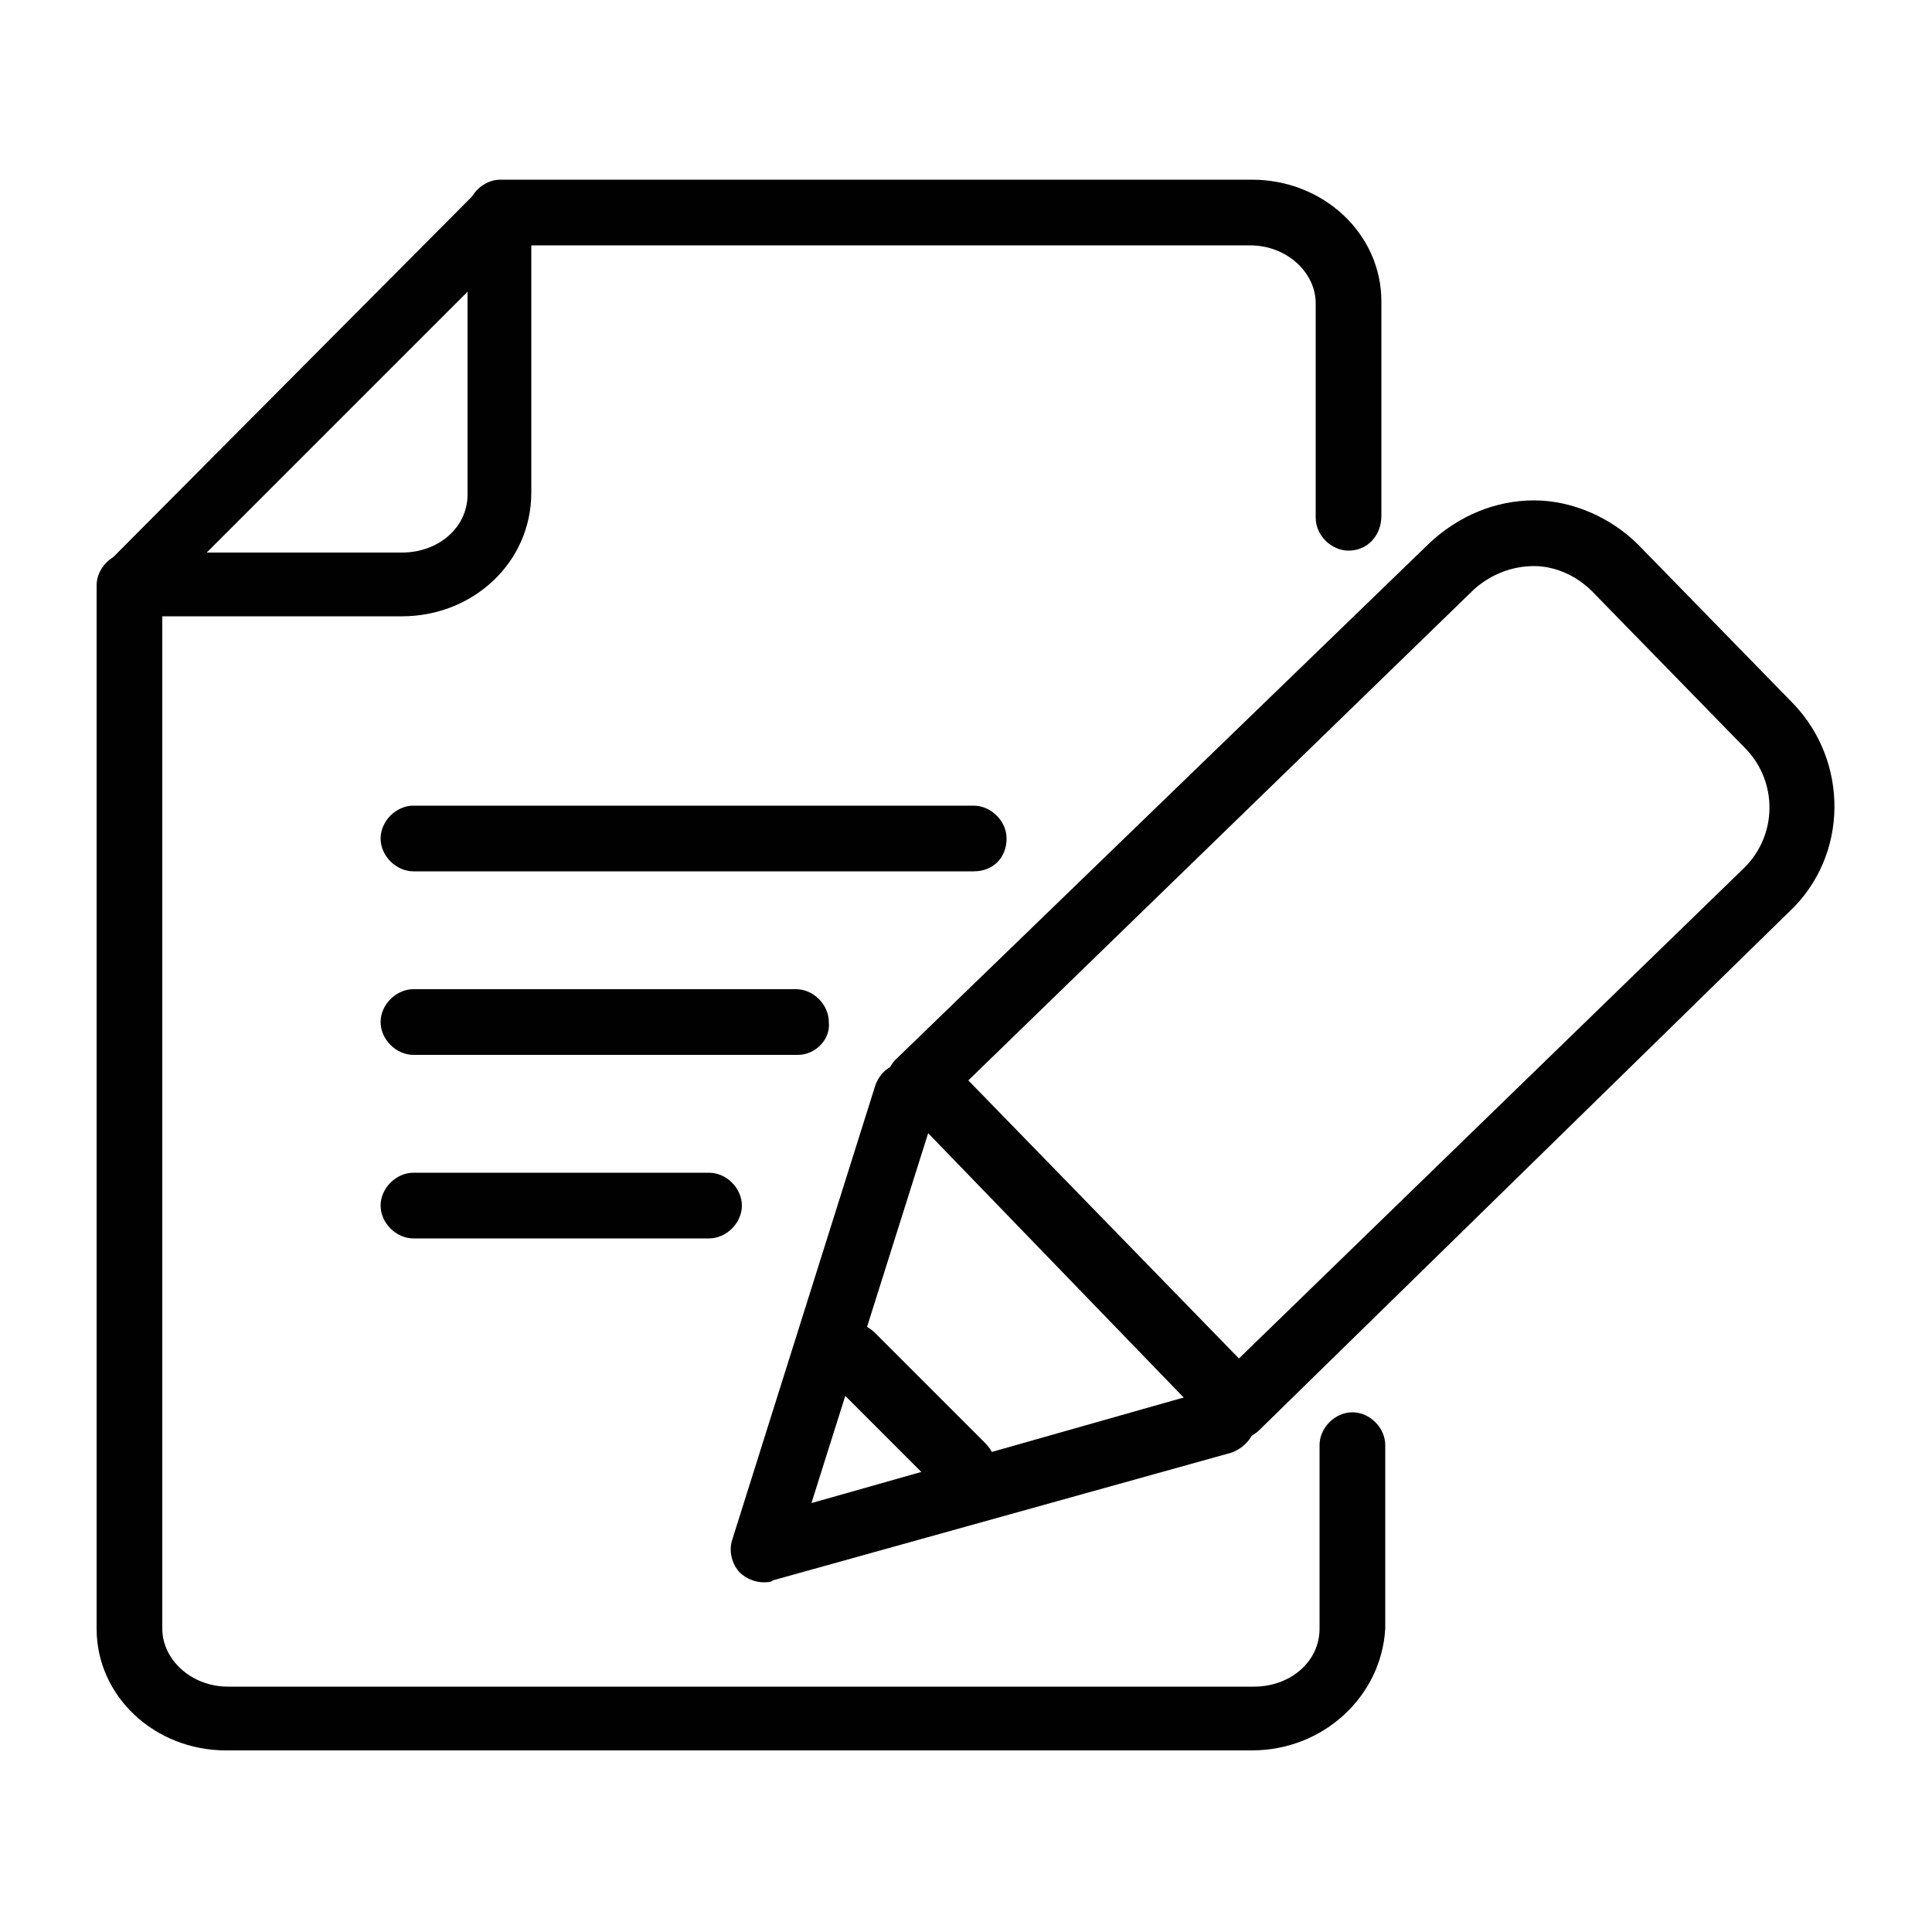 <svg xmlns="http://www.w3.org/2000/svg" viewBox="0 0 100 100"><style>.st2{fill:#010101}</style><g id="_x30_34_631"><path class="st2" d="M69.8 28.5c-.9 0-1.7-.8-1.7-1.7V15.7c0-1.6-1.5-3-3.4-3H25.9c-.9 0-1.7-.8-1.7-1.7 0-.9.8-1.7 1.7-1.7h38.9c3.7 0 6.7 2.8 6.7 6.3v11.1c0 1-.7 1.8-1.7 1.8zM64.8 90.6H11.7C8 90.6 5 87.8 5 84.3v-54c0-.9.8-1.7 1.7-1.7.9 0 1.7.8 1.7 1.7v54c0 1.6 1.5 3 3.4 3h53.1c1.9 0 3.4-1.3 3.4-3v-9.5c0-.9.8-1.7 1.7-1.7.9 0 1.7.8 1.7 1.7v9.5c-.2 3.5-3.2 6.3-6.9 6.3z"/><path class="st2" d="M20.8 31.9H6.7c-.7 0-1.3-.4-1.5-1-.3-.6-.1-1.3.4-1.8L24.7 9.9c.5-.5 1.2-.6 1.8-.4.6.3 1 .9 1 1.5v14.5c0 3.6-3 6.4-6.7 6.4zm-10.1-3.3h10.1c1.9 0 3.4-1.3 3.4-3V15.1L10.7 28.6zM50.4 45.1h-29c-.9 0-1.7-.8-1.7-1.7 0-.9.8-1.7 1.7-1.7h29c.9 0 1.7.8 1.7 1.7 0 1-.7 1.7-1.7 1.7zM41.3 54.6H21.4c-.9 0-1.7-.8-1.7-1.7 0-.9.8-1.7 1.7-1.7h19.8c.9 0 1.7.8 1.7 1.7.1.9-.7 1.7-1.6 1.7zM36.7 64.1H21.4c-.9 0-1.7-.8-1.7-1.7 0-.9.8-1.7 1.7-1.7h15.3c.9 0 1.7.8 1.7 1.7 0 .9-.8 1.7-1.7 1.7z"/><g><path class="st2" d="M63.9 74.6c-.4 0-.9-.2-1.2-.5-.6-.7-.6-1.7 0-2.4l27.6-26.8c1.7-1.7 1.7-4.4.1-6.1l-8-8.2c-.8-.8-1.9-1.3-3-1.3s-2.2.4-3.1 1.2L48.7 57.3c-.7.6-1.7.6-2.4 0-.6-.7-.6-1.7 0-2.4L74 28.1c1.5-1.4 3.4-2.2 5.4-2.2 2 0 4 .9 5.4 2.3l8 8.2c2.9 3 2.9 7.9-.2 10.8L65.1 74.1c-.4.3-.8.5-1.2.5z"/><path class="st2" d="M39.5 81.9c-.4 0-.9-.2-1.2-.5-.4-.4-.6-1.1-.4-1.7l7.4-23.5c.3-.9 1.2-1.4 2.1-1.1.9.3 1.4 1.2 1.1 2.1L42 77.8l20.8-5.9c.9-.3 1.8.3 2.1 1.2.3.9-.3 1.8-1.2 2.1L40 81.8c-.1.1-.3.1-.5.1z"/><path class="st2" d="M63.4 73.8c-.4 0-.9-.2-1.2-.5l-14.5-15c-.6-.7-.6-1.7 0-2.4.7-.6 1.7-.6 2.4 0l14.5 14.9c.6.7.6 1.7 0 2.4-.3.4-.8.6-1.2.6z"/></g><g><path class="st2" d="M49.8 77.6c-.4 0-.9-.2-1.2-.5l-5.7-5.7c-.7-.7-.7-1.7 0-2.4s1.7-.7 2.4 0l5.7 5.7c.7.7.7 1.7 0 2.4-.3.3-.8.5-1.2.5z"/></g></g></svg>